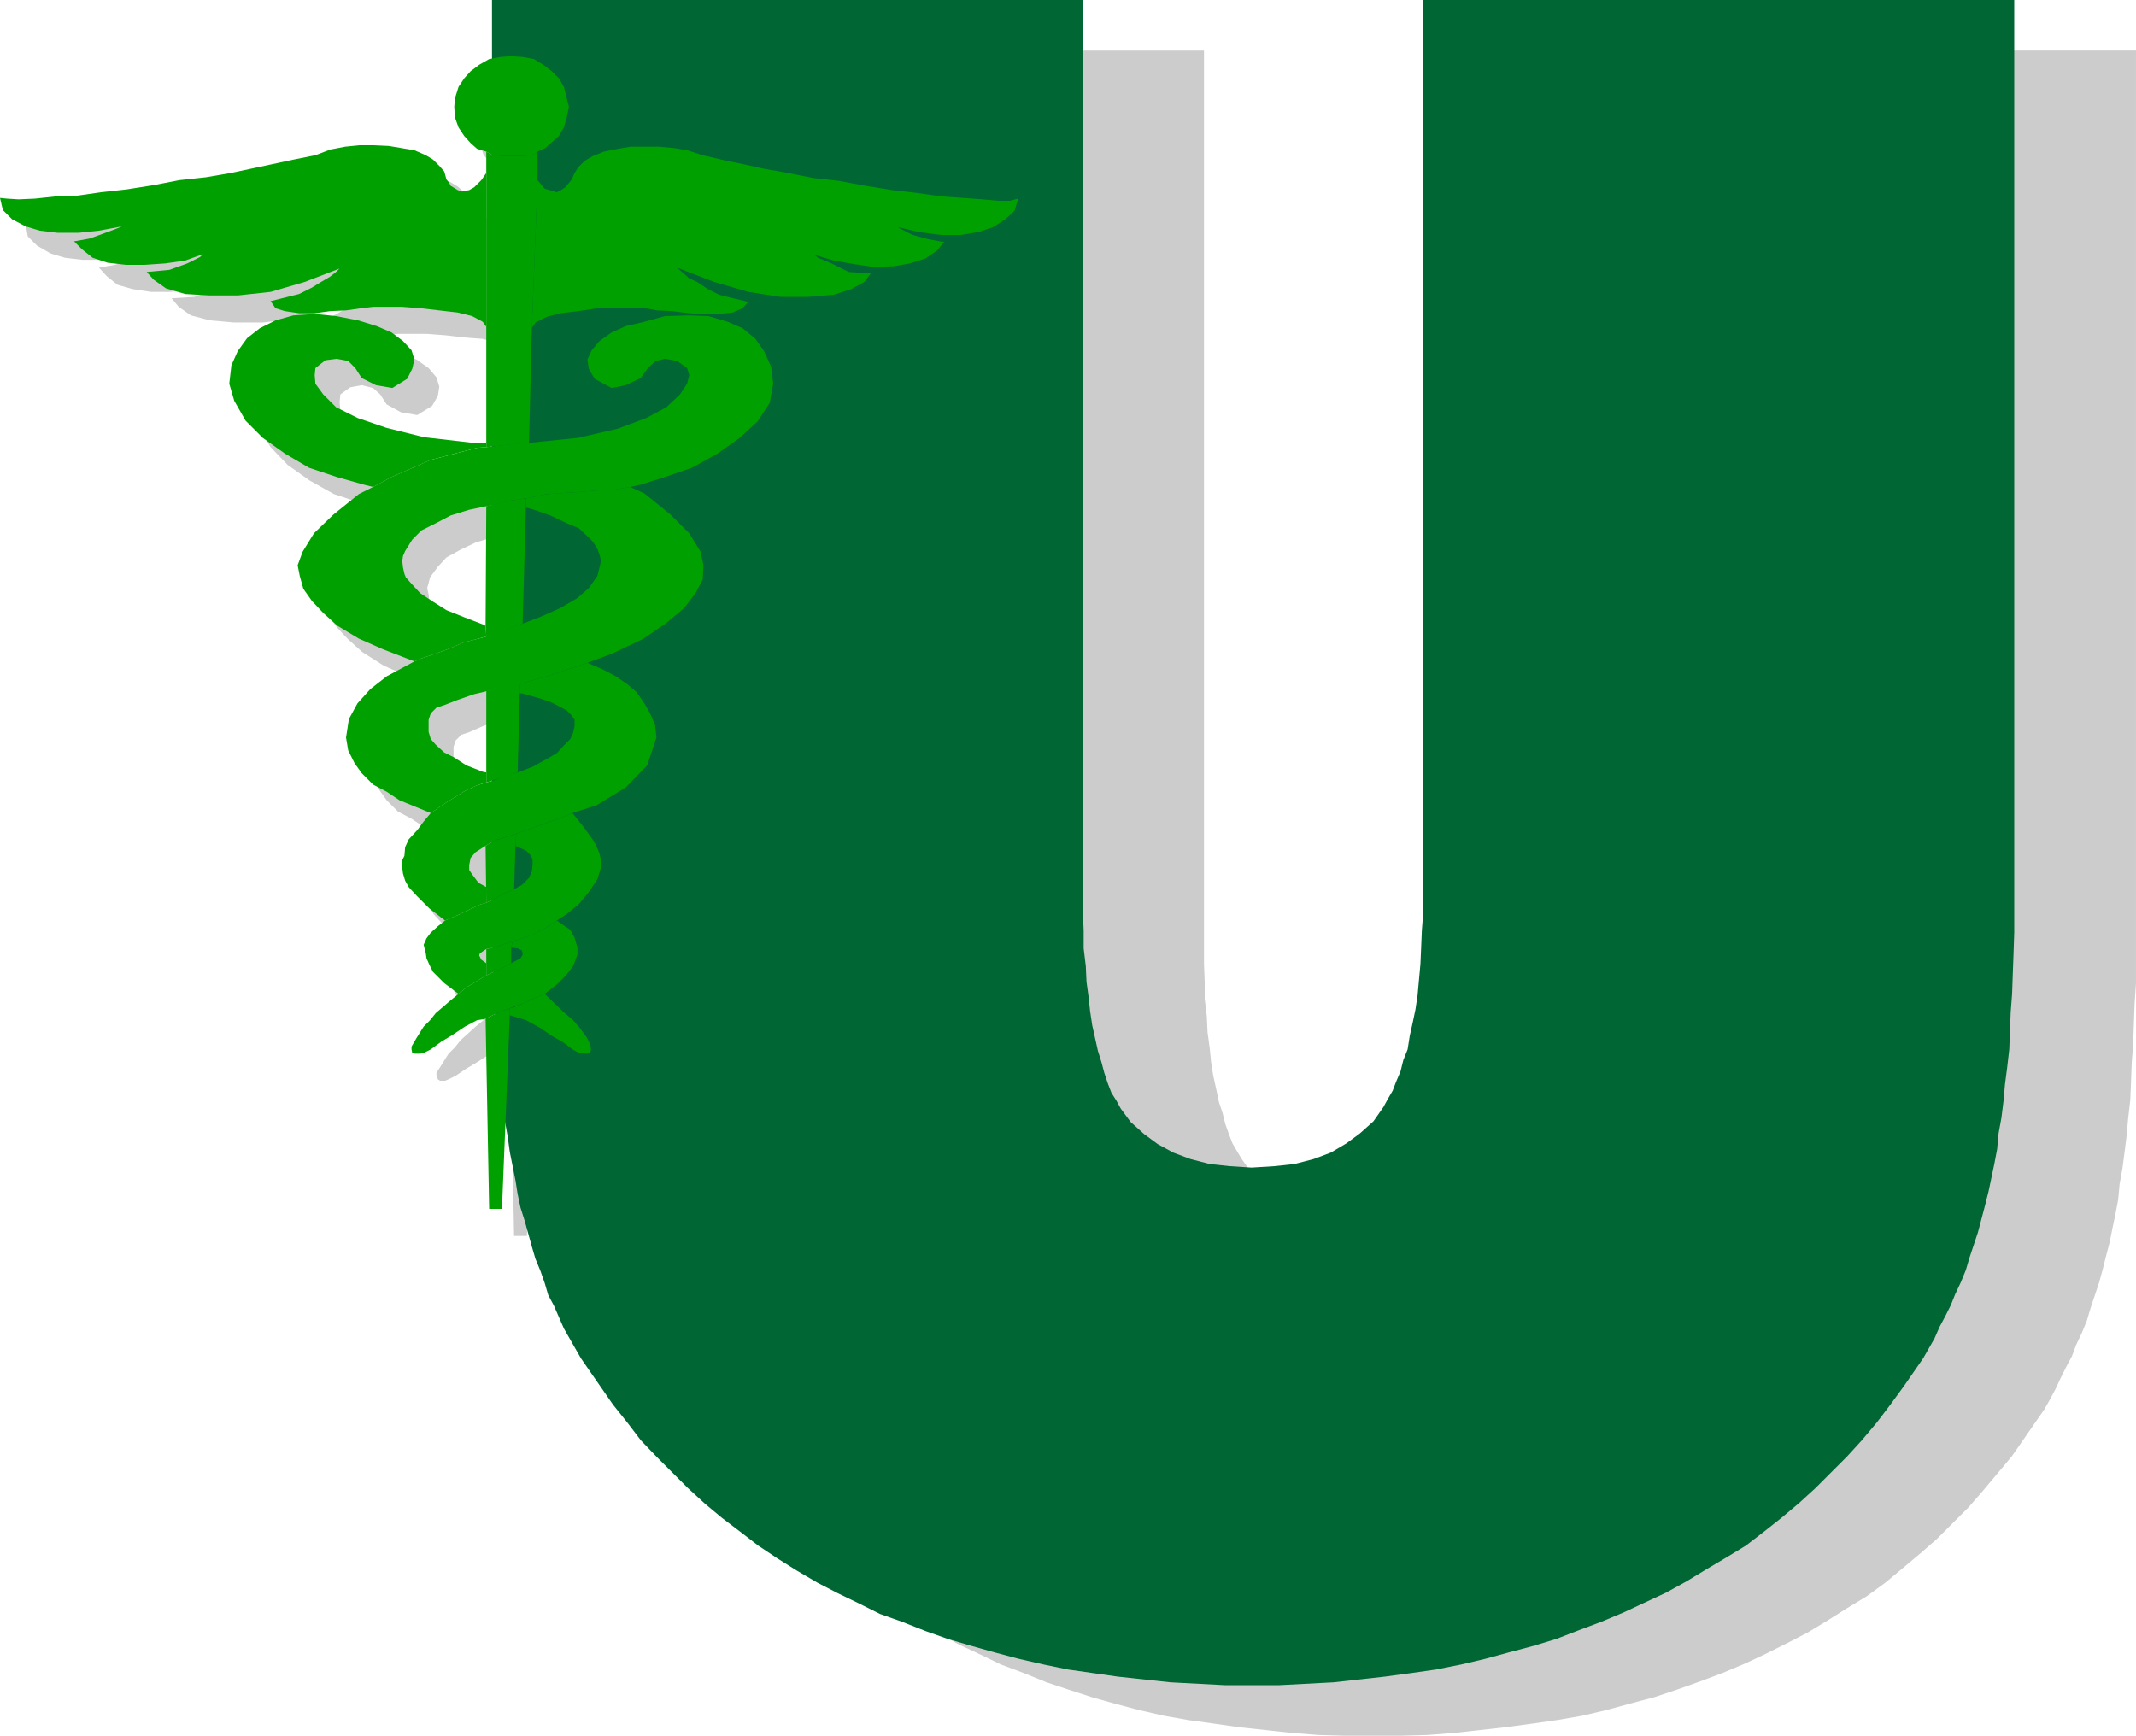 <svg xmlns="http://www.w3.org/2000/svg" width="288" height="234.048" viewBox="0 0 216 175.536"><path d="M251.63 428.217v-89.928h59.76v92.376l.072 1.8v1.728l.216 1.8.072 1.584.216 1.584.144 1.44.216 1.368.288 1.296.288 1.368.36 1.08.288 1.152.36 1.008.36.936.504.864.432.72 1.008 1.44 1.368 1.152 1.368 1.08 1.584.792 1.728.648 1.944.504 2.016.288 2.304.072 2.232-.072 2.016-.288 2.016-.504 1.656-.648 1.584-.936 1.368-1.008 1.368-1.224 1.008-1.368.432-.864.504-.864.36-.936.504-1.008.216-1.08.432-1.152.288-1.296.216-1.296.288-1.44.216-1.368.216-1.584.072-1.584.072-1.728.072-1.656.144-1.872v-92.304h59.832v94.32l-.144 2.16-.072 2.016-.072 2.016-.144 1.872-.072 1.944-.072 1.8-.216 1.872-.144 1.656-.216 1.728-.216 1.656-.288 1.584-.144 1.584-.288 1.512-.288 1.368-.288 1.44-.36 1.368-.36 1.44-.36 1.296-.432 1.296-.432 1.296-.36 1.224-.504 1.224-.576 1.224-.432 1.152-.576 1.08-.576 1.152-.504 1.08-.576 1.08-.576 1.008-.648.936-1.296 1.872-1.296 1.872-1.44 1.728-1.512 1.8-1.44 1.656-1.656 1.656-1.584 1.584-1.656 1.44-1.8 1.512-1.728 1.44-1.872 1.368-2.016 1.224-1.944 1.224-2.016 1.224-2.088 1.08-2.16 1.08-2.16 1.008-2.232.936-2.304.864-2.232.792-2.376.792-2.448.648-2.376.648-2.448.576-2.52.432-2.52.36-2.664.36-2.592.288-2.592.288-2.736.216-2.736.072h-5.544l-2.736-.072-2.736-.216-2.664-.288-2.664-.288-2.52-.36-2.592-.36-2.448-.432-2.52-.576-2.448-.648-2.304-.648-2.448-.792-2.16-.72-2.304-.936-2.304-.864-2.088-1.008-2.16-1.008-2.088-1.152-2.016-1.224-2.016-1.224-1.944-1.296-1.872-1.368-1.8-1.44-1.728-1.368-1.728-1.584-1.584-1.584-1.584-1.656-1.584-1.656-1.368-1.8-1.44-1.728-1.296-1.872-1.296-1.872-.648-.936-.576-1.008-.576-1.08-.576-1.008-.504-1.152-.504-1.08-.576-1.152-.36-1.224-.432-1.152-.504-1.224-.36-1.224-.36-1.296-.36-1.368-.432-1.368-.216-1.296-.288-1.44-.288-1.368-.288-1.512-.216-1.584-.288-1.584-.144-1.584-.216-1.8-.144-1.728-.144-1.8-.144-1.872-.144-1.872-.072-2.088-.072-1.944-.144-2.016-.072-2.16v-4.392z" style="fill:#ccc" transform="translate(-189.638 -333.177)"/><path d="M245.366 387.177v-.936l2.088-.36 3.312-.288 2.448-.144h1.08l1.584-.288 1.44.648 2.664 2.16 1.872 1.872 1.224 1.872.216 1.368-.072 1.368-.72 1.44-1.152 1.512-1.728 1.44-2.376 1.656-3.168 1.44-2.52.936-1.512.576-2.592.864-2.376.648-.288.072-1.368.36-1.296.288-.792.144-1.224.216-1.656.576-1.296.576-.864.288-.576.576-.216.648v1.224l.216.72.504.576.864.72 1.008.576 1.224.72 1.656.648.36.144v1.008l-.936.288-1.152.576-.936.576-.936.504-.72.504-.504.36-.432.288-1.584-.648-1.584-.648-1.296-.864-1.368-.72-1.152-1.152-.72-1.008-.648-1.296-.216-1.368.288-1.872.864-1.584 1.296-1.368 1.656-1.296 1.872-1.008.936-.504.864-.36 1.296-.504 1.368-.432 1.512-.648 1.44-.36.792-.216.792-.504 1.368-.36 1.512-.432 1.872-.792 1.944-.792 1.728-1.08 1.152-1.008.504-.648.36-.576.216-.792.144-.648-.144-.72-.216-.504-.36-.576-.288-.36-1.224-1.152-1.224-.576-1.656-.72-1.656-.576zm-3.384-6.12 3.672-.432.288-11.592.576-14.904v-2.952l-.576.432-.936.072h-1.872l-1.152-.072-.648-.432v29.952z" style="fill:#ccc" transform="translate(-189.638 -333.177)"/><path d="m245.006 398.985.36-12.744-1.512.288-2.52.576-.072 12.024.072 1.152zm-.432 15.048.144-8.064v-.936l-3.384.792v9.216zm-2.952 44.136h1.296l.792-19.656v-.648l-.792.288-.936.36-.72.36zm2.232-24.84v-1.656l.144-.648-1.08.432-.792.216-.792.216v2.592l.792-.36.936-.36zm.288-7.489.144-4.535.072-1.152-2.232.792-.864.36.072 5.904.792-.36.936-.576zm-1.008-74.16h1.872l.936-.071.576-.432.792-.36.72-.576.648-.648.504-.792.288-1.08.216-1.008-.216-.936-.288-1.08-.504-.864-.648-.72-.936-.72-.936-.504-1.152-.216-1.152-.072-1.08.072-1.152.216-1.008.504-.864.72-.648.72-.576.864-.36 1.08-.072.936.072 1.008.36 1.08.576.792.648.792.648.576.936.216.648.432zm-1.8 1.657-.504.792-.288.288-.432.432-.504.288-.792.072-.36-.072-.72-.504-.144-.216-.216-.432-.288-.72-.432-.576-.72-.648-.72-.432-1.152-.504-1.296-.288-1.296-.144-1.512-.144h-1.368l-1.512.216-1.512.288-1.512.576-2.16.432-2.016.36-1.944.504-2.448.432-2.52.504-2.664.288-2.592.432-2.736.504-2.592.288-2.52.36-2.16.072-2.016.216-1.584.072-1.224-.072-.648-.144.216 1.224.936.936 1.368.792 1.44.432 1.8.216h2.088l2.088-.216 2.304-.432-.504.144-1.08.504-1.656.504-1.584.288.792.864 1.08.864 1.512.432 1.872.288h1.872l2.088-.144 2.016-.288 1.8-.648-.288.216-1.296.72-1.8.648-2.304.144.72.864 1.224.864 1.944.504 2.448.216h2.88l3.312-.36 3.456-1.08 3.744-1.368h-.144l-.432.36-.648.576-.864.432-.936.576-1.296.648-1.44.432-1.44.36.504.72.936.288 1.44.216h1.584l1.584-.216 1.584-.072 1.512-.216 1.224-.144h2.952l1.872.144 1.872.216 1.872.144 1.44.432 1.08.504.36.576zm5.184.792.288.36.432.432.504.216.72.216.504-.216.36-.288.36-.432.288-.432.288-.648.36-.504.648-.72.864-.432 1.08-.504 1.44-.216 1.296-.216h2.808l1.584.072 1.296.288 1.584.504 2.448.504 1.8.432 1.944.432 2.448.36 2.52.576 2.592.288 2.736.432 2.664.504 2.52.288 2.52.36 2.16.072 1.944.216 1.656.072h1.08l.864-.144-.36 1.224-.936.792-1.224.864-1.512.432-1.8.288h-1.944l-2.232-.288-2.16-.432.36.144 1.152.576 1.584.504 1.584.288-.72.792-1.152.864-1.584.504-1.656.216-2.016.144-1.944-.288-2.088-.36-1.944-.576.36.288 1.368.576 1.728.792 2.232.216-.648.792-1.296.792-1.8.576-2.592.144h-2.808l-3.24-.432-3.456-1.08-3.744-1.368.576.432.648.576.792.36 1.08.792 1.224.576 1.368.36 1.512.36-.576.648-1.008.36-1.296.216h-1.656l-1.44-.072-1.728-.216-1.44-.072-1.224-.216-1.368-.072-1.656.072h-1.872l-1.944.288-1.8.216-1.368.36-1.152.576-.36.504z" style="fill:#ccc" transform="translate(-189.638 -333.177)"/><path d="M241.334 380.625v.504l-.936.072-4.68 1.224-3.96 1.656-1.872 1.08-.864-.216-2.808-.864-2.808-.936-2.448-1.368-2.232-1.584-1.728-1.8-1.152-1.944-.504-1.8.216-1.872.648-1.368.936-1.296 1.296-1.08 1.584-.72 1.8-.576 2.16-.072 2.16.216 2.232.432 1.872.576 1.512.648 1.224.864.792.936.288.936-.144.936-.576 1.008-1.512.936-1.656-.288-1.44-.792-.648-1.008-.72-.648-1.152-.288-1.152.216-1.008.72-.072.792.072.792.792 1.152 1.296 1.296 2.16 1.008 2.952 1.08 3.744.936 4.968.504zm2.376 57.888 1.656.576 1.44.72 1.224.864 1.08.648.936.648.648.36.792.144.36-.144.072-.36-.072-.432-.36-.792-.576-.72-.792-.936-.936-.864-1.944-1.872-1.224.576-1.08.504-.864.36-.36.072zm-2.376-5.184-.504-.432-.216-.36.072-.288.648-.36.792-.216.792-.216 1.08-.432 1.008-.288 1.296-.432 1.44-.864.72-.432 1.008-.648 1.224-1.08 1.008-1.152.864-1.368.36-1.224v-.72l-.144-.648-.288-.72-.36-.576-.936-1.368-1.152-1.368-1.224.432-3.456 1.224-1.008.36-.072 1.152 1.08.576.504.504.144.432v.36l-.072.864-.288.648-.72.648-.792.504-1.08.432-.936.576-.792.36-.72.216-1.944.936-1.512.648-.72.576-.72.648-.432.504-.288.72.216.792.072.576.288.648.36.648 1.152 1.224 1.44 1.008.792-.648 2.016-1.224z" style="fill:#ccc" transform="translate(-189.638 -333.177)"/><path d="m237.158 429.009-1.584-1.224-1.296-1.296-.792-.864-.36-.648-.144-.72-.144-.72v-.72l.216-.432.072-.864.36-.792.864-.936.648-.792.72-.864.432-.288.504-.36.72-.504.936-.504.936-.576 1.152-.576.936-.288.792-.288 1.08-.36 1.368-.36 1.44-.576 1.44-.864 1.008-.504.72-.792.648-.648.288-.648.144-.648v-.648l-.288-.504-.504-.432-.648-.36-1.008-.504-1.296-.432-1.584-.504h-.216v-.936l.36-.072 2.376-.648 2.592-.864 1.512-.576 1.512.648 1.368.792 1.152.72.936.864.792 1.08.576 1.08.504 1.08.144 1.296-.936 2.808-2.16 2.304-2.952 1.728-2.448.864-1.224.432-3.456 1.224-1.008.36-1.152.432-1.08.36-.864.36-1.008.648-.504.576-.144.792v.504l.288.504.648.864.792.432v1.584l-.72.216-1.944.936zm6.84 2.016-.144.648.72.144.36.144.072.288v.216l-.216.36-.936.504-.792.432-.936.36-.792.36-2.016 1.224-.792.648-.792.648-1.512 1.368-.576.72-.648.648-.36.576-.36.576-.504.792v.288l.144.36.216.144h.504l.36-.144.72-.36 1.08-.72 1.08-.648 1.368-.864 1.152-.648.864-.216.72-.36.936-.36.792-.288 1.224-.432 1.08-.504 1.224-.576 1.224-.936.936-.936.72-.936.432-1.08v-.792l-.288-1.008-.432-.72-.648-.504-.72-.432-.72.432-1.44.864-1.296.432zm-2.736-31.896-.288-.072-1.872-.72-1.728-.792-1.44-.792-1.296-.864-.864-.936-.576-.648-.144-.36-.072-.648-.144-.648.144-.504.144-.576.792-1.08.864-.936 1.44-.792 1.512-.72 1.872-.576 1.728-.36.792-.216 1.728-.36 1.512-.288 2.088-.36 3.312-.288 2.448-.144h1.08l1.584-.288 1.008-.216 2.52-.864 2.736-.936 2.592-1.368 2.232-1.584 1.8-1.728 1.224-1.8.36-2.016-.216-1.656-.72-1.584-.864-1.224-1.296-1.152-1.512-.648-1.944-.504-1.944-.144-2.448.144-2.088.504-1.872.504-1.44.648-1.224.864-.792.936-.432.936.144.936.576 1.008 1.728.936 1.44-.288 1.512-.792.792-1.008.72-.648.936-.288 1.224.288 1.008.648.216.792-.216.792-.72 1.152-1.296 1.296-2.088 1.008-2.88 1.152-4.032.936-4.968.432-.936.144-.864.072-1.872.216-.648.072-.936.072-4.68 1.224-3.96 1.656-1.872 1.08-1.44.72-2.592 2.088-1.944 1.872-1.152 1.872-.432 1.368.144 1.008.36 1.296.864 1.224 1.152 1.224 1.44 1.296 2.16 1.368 2.448 1.08 3.168 1.224.864-.36 1.296-.504 1.368-.432 1.512-.648 1.44-.36.792-.216z" style="fill:#ccc" transform="translate(-189.638 -333.177)"/><path d="M239.39 423.105v-89.928h59.76v92.376l.072 1.728v1.8l.216 1.8.072 1.584.216 1.584.144 1.368.216 1.44.288 1.296.288 1.296.36 1.152.288 1.08.36 1.08.36.936.504.792.432.792 1.008 1.368 1.368 1.224 1.368 1.008 1.584.864 1.728.648 1.944.504 2.016.216 2.232.144 2.304-.144 2.016-.216 1.944-.504 1.728-.648 1.584-.936 1.368-1.008 1.368-1.224 1.008-1.44.432-.792.504-.864.36-.936.432-1.008.288-1.152.432-1.08.216-1.368.288-1.296.288-1.368.216-1.44.144-1.584.144-1.584.072-1.656.072-1.728.144-1.872v-92.232h59.76v94.32l-.072 2.16-.072 1.944-.072 2.088-.144 1.872-.072 1.944-.072 1.8-.216 1.872-.216 1.656-.144 1.656-.216 1.728-.288 1.584-.144 1.584-.288 1.512-.288 1.368-.288 1.368-.36 1.44-.36 1.368-.36 1.368-.432 1.296-.432 1.296-.36 1.224-.504 1.224-.576 1.224-.432 1.08-.576 1.152-.576 1.08-.504 1.152-.576 1.008-.576 1.008-.648.936-1.296 1.872-1.368 1.872-1.368 1.8-1.512 1.8-1.512 1.656-1.584 1.584-1.584 1.584-1.656 1.512-1.8 1.512-1.728 1.368-1.872 1.44-2.016 1.224-1.944 1.152-2.016 1.224-2.088 1.152-2.16 1.008-2.16 1.008-2.232.936-2.304.864-2.232.864-2.376.72-2.448.648-2.376.648-2.448.576-2.52.504-2.52.36-2.664.36-2.592.288-2.592.288-2.736.144-2.736.144h-5.544l-2.736-.144-2.736-.144-2.664-.288-2.664-.288-2.52-.36-2.52-.36-2.448-.504-2.52-.576-2.448-.648-2.304-.648-2.448-.72-2.232-.792-2.376-.936-2.232-.792-2.16-1.08-2.088-1.008-2.088-1.08-2.088-1.224-1.944-1.224-1.944-1.296-1.872-1.44-1.8-1.368-1.728-1.44-1.728-1.584-1.584-1.584-1.584-1.584-1.584-1.656-1.368-1.8-1.44-1.8-1.296-1.872-1.296-1.872-.648-.936-.576-1.008-.576-1.008-.576-1.008-.504-1.152-.504-1.152-.576-1.08-.36-1.224-.432-1.224-.504-1.224-.36-1.224-.36-1.296-.36-1.296-.432-1.368-.288-1.368-.216-1.368-.288-1.44-.288-1.44-.216-1.584-.288-1.584-.144-1.656-.216-1.728-.216-1.8-.072-1.8-.144-1.8-.144-1.872-.072-2.088-.072-1.944-.144-2.088-.072-2.16v-4.392z" style="fill:#063" transform="translate(-189.638 -333.177)"/><path d="m239.462 378.32 3.672-.36.288-11.591.576-14.976v-2.88l-.576.36-.936.072h-1.872l-1.152-.072-.648-.36v29.88zm3.024 17.929.36-12.672-1.512.216-2.52.576-.072 12.096.072 1.08zm-.504 15.048.216-7.992v-.936l-3.384.72v9.216zm-2.88 44.136h1.296l.792-19.584v-.72l-.792.288-.936.432-.72.36zm2.232-24.84v-1.584l.144-.648-1.08.36-.792.288-.792.144v2.664l.792-.36.936-.432zm.288-7.488.144-4.392.072-1.224-2.232.72-.864.504.072 5.76.792-.36.936-.576z" style="fill:#00a000" transform="translate(-189.638 -333.177)"/><path d="M240.614 348.945h1.872l.936-.072.576-.36.792-.36.648-.576.72-.648.504-.864.288-1.008.216-1.08-.216-.864-.288-1.152-.504-.864-.72-.72-.864-.648-.936-.576-1.152-.216-1.152-.072-1.08.072-1.152.216-1.008.576-.864.648-.648.72-.576.864-.36 1.152-.072.864.072 1.08.36 1.008.576.864.648.72.648.576.936.288.648.36zm-1.8 1.728-.504.72-.288.288-.432.432-.504.288-.792.144-.36-.144-.72-.432-.144-.288-.288-.36-.216-.792-.432-.504-.72-.72-.72-.432-1.152-.504-1.296-.216-1.296-.216-1.512-.072h-1.44l-1.44.144-1.512.288-1.512.576-2.16.432-2.016.432-2.016.432-2.376.504-2.52.432-2.664.288-2.592.504-2.736.432-2.592.288-2.52.36-2.16.072-2.016.216-1.656.072-1.152-.072-.72-.072.288 1.224.936.936 1.368.72 1.44.432 1.8.216h2.088l2.088-.216 2.304-.432-.504.216-1.152.432-1.584.576-1.584.288.792.792 1.08.864 1.512.504 1.872.216h1.872l2.088-.144 2.016-.288 1.8-.648-.288.288-1.296.648-1.8.648-2.304.216.72.792 1.224.864 1.944.576 2.448.144h2.88l3.312-.36 3.456-1.008 3.744-1.44h-.144l-.432.432-.648.504-.864.504-.936.576-1.296.648-1.44.36-1.44.36.504.72.936.288 1.44.216h1.584l1.584-.216 1.584-.072 1.512-.216 1.224-.144h2.952l1.872.144 1.872.216 1.872.216 1.44.36 1.08.576.36.504zm5.184.72.288.36.432.504.504.144.72.216.432-.216.432-.288.36-.432.288-.36.288-.648.36-.576.648-.648.864-.504 1.08-.432 1.44-.288 1.296-.216h2.808l1.584.144 1.296.216 1.584.504 2.448.576 1.8.36 1.944.432 2.448.432 2.52.504 2.592.288 2.736.504 2.664.432 2.52.288 2.52.36 2.16.144 1.944.144 1.584.144h1.152l.864-.216-.36 1.224-.936.864-1.224.792-1.512.504-1.8.288h-1.944l-2.232-.288-2.16-.504.36.216 1.152.576 1.584.432 1.584.288-.72.864-1.152.792-1.584.504-1.656.288-2.016.072-1.944-.288-2.088-.36-1.944-.576.36.288 1.368.576 1.728.864 2.232.144-.648.864-1.296.72-1.8.576-2.592.216h-2.808l-3.24-.504-3.456-1.008-3.744-1.44.576.504.648.576.792.36 1.08.72 1.152.576 1.44.36 1.512.36-.576.648-1.008.432-1.368.144h-1.584l-1.44-.072-1.728-.216-1.512-.072-1.152-.216-1.368-.072-1.656.072h-1.872l-1.944.288-1.8.216-1.368.36-1.152.576-.36.576zm-1.152 33.12v-.936l2.088-.432 3.312-.216 2.448-.216h1.008l1.656-.288 1.44.648 2.664 2.16 1.872 1.872 1.152 1.872.288 1.368-.072 1.44-.72 1.368-1.152 1.512-1.8 1.512-2.304 1.584-3.168 1.512-2.52.936-1.512.504-2.592.864-2.376.648-.288.144-1.368.36-1.296.288-.792.072-1.224.288-1.656.576-1.296.504-.864.288-.576.576-.216.648v1.224l.216.72.504.576.864.792 1.008.504 1.224.792 1.656.648.36.072v1.008l-.936.288-1.224.576-.936.576-.936.576-.648.432-.504.36-.432.288-1.584-.648-1.584-.648-1.296-.864-1.368-.72-1.152-1.152-.72-1.008-.648-1.296-.216-1.296.288-1.872.864-1.584 1.296-1.44 1.656-1.296 1.872-1.008.936-.504.864-.36 1.296-.432 1.368-.504 1.512-.648 1.44-.36.792-.216.792-.432 1.368-.36 1.512-.504 1.872-.72 1.944-.864 1.728-1.008 1.152-1.008.504-.72.36-.504.216-.864.144-.648-.144-.648-.216-.576-.36-.576-.288-.36-1.224-1.152-1.224-.504-1.656-.792-1.656-.576z" style="fill:#00a000" transform="translate(-189.638 -333.177)"/><path d="M238.814 377.96v.433l-.936.072-4.68 1.224-3.96 1.728-1.872 1.008-.864-.216-2.808-.792-2.808-.936-2.448-1.44-2.232-1.584-1.728-1.728-1.152-2.016-.504-1.728.216-1.872.648-1.44.936-1.296 1.296-1.008 1.584-.792 1.8-.504 2.16-.144 2.16.216 2.232.432 1.872.576 1.512.648 1.152.864.864.936.288.936-.216.936-.504 1.008-1.512.936-1.656-.288-1.44-.72-.648-1.008-.72-.72-1.152-.216-1.152.144-1.008.792-.072.72.072.864.792 1.08 1.296 1.296 2.16 1.08 2.952 1.008 3.744.936 4.968.576zm2.376 57.889 1.656.504 1.44.792 1.152.792 1.152.648.936.72.648.36.792.072.36-.072.072-.36-.072-.504-.36-.72-.576-.792-.792-.936-.936-.792-1.944-1.872-1.224.504-1.08.504-.864.36-.36.072zm-2.376-5.256-.504-.36-.216-.432.072-.216.648-.432.792-.144.792-.288 1.08-.36 1.008-.288 1.296-.504 1.44-.792.72-.504 1.008-.648 1.224-1.008 1.008-1.224.864-1.296.36-1.152v-.792l-.144-.648-.288-.72-.36-.648-.936-1.296-1.152-1.44-1.224.504-3.456 1.224-1.008.36-.072 1.224 1.08.504.504.504.144.432v.432l-.072.72-.288.648-.72.72-.792.432-1.08.432-.936.576-.792.36-.72.216-1.944.936-1.512.648-.72.576-.72.648-.432.576-.288.648.216.864.072.504.288.648.36.72 1.152 1.152 1.44 1.08.792-.648 2.016-1.224z" style="fill:#00a000" transform="translate(-189.638 -333.177)"/><path d="m234.638 426.273-1.584-1.224-1.296-1.296-.792-.864-.36-.648-.216-.72-.072-.576v-.792l.216-.432.072-.864.36-.792.864-.936.648-.864.72-.864.432-.288.504-.36.648-.432.936-.576.936-.576 1.224-.576.936-.288.792-.216 1.08-.432 1.296-.36 1.512-.576 1.44-.792 1.008-.576.72-.792.648-.648.288-.648.144-.648v-.648l-.288-.432-.504-.504-.648-.36-1.008-.504-1.296-.432-1.584-.432h-.216v-.936l.36-.144 2.376-.648 2.592-.864 1.512-.504 1.512.648 1.368.72 1.152.792.936.792.792 1.152.576 1.008.504 1.152.144 1.296-.936 2.808-2.16 2.232-2.952 1.8-2.448.792-1.224.504-3.456 1.224-1.008.36-1.152.36-1.08.36-.864.504-1.008.648-.504.576-.144.72v.504l.288.432.648.864.792.432v1.584l-.72.216-1.944.936zm6.84 2.087-.144.649.648.072.432.216.072.288v.144l-.216.36-.936.504-.792.432-.936.432-.792.36-2.016 1.224-.792.648-.792.648-1.512 1.296-.576.72-.648.648-.36.576-.36.576-.504.864v.288l.072.36.288.072h.504l.36-.072.72-.36 1.08-.792 1.08-.648 1.296-.864 1.224-.648.864-.144.72-.36.936-.432.792-.288 1.224-.432 1.08-.504 1.224-.504 1.224-.936.936-.936.72-.936.432-1.152v-.72l-.288-1.008-.432-.792-.648-.432-.72-.504-.72.504-1.44.792-1.296.504zm-2.736-31.895-.288-.144-1.872-.72-1.8-.72-1.368-.864-1.296-.864-.864-.936-.576-.648-.144-.36-.144-.648-.072-.648.072-.504.216-.504.72-1.152.936-.936 1.44-.72 1.512-.792 1.872-.576 1.728-.36.792-.144 1.728-.432 1.512-.216 2.088-.432 3.312-.216 2.448-.216h1.008l1.656-.288 1.008-.216 2.52-.792 2.736-.936 2.592-1.44 2.232-1.584 1.8-1.656 1.224-1.872.36-1.944-.216-1.728-.72-1.584-.864-1.224-1.296-1.08-1.512-.648-1.944-.576-1.944-.072-2.448.072-2.088.576-1.872.432-1.44.648-1.224.864-.792.936-.432.936.144.936.576 1.008 1.728.936 1.44-.288 1.512-.72.72-1.008.792-.72.936-.216 1.224.216 1.008.72.216.72-.216.864-.72 1.08-1.368 1.296-2.016 1.08-2.88 1.08-4.032.936-4.968.504-.936.072-.864.072-1.872.216-.648.072-.936.072-4.68 1.224-3.96 1.728-1.872 1.008-1.44.72-2.592 2.088-1.944 1.872-1.152 1.872-.504 1.368.216 1.08.36 1.296.864 1.224 1.152 1.224 1.44 1.296 2.16 1.296 2.448 1.08 3.168 1.224.864-.36 1.296-.432 1.368-.504 1.512-.648 1.44-.36.792-.216z" style="fill:#00a000" transform="translate(-189.638 -333.177)"/></svg>
